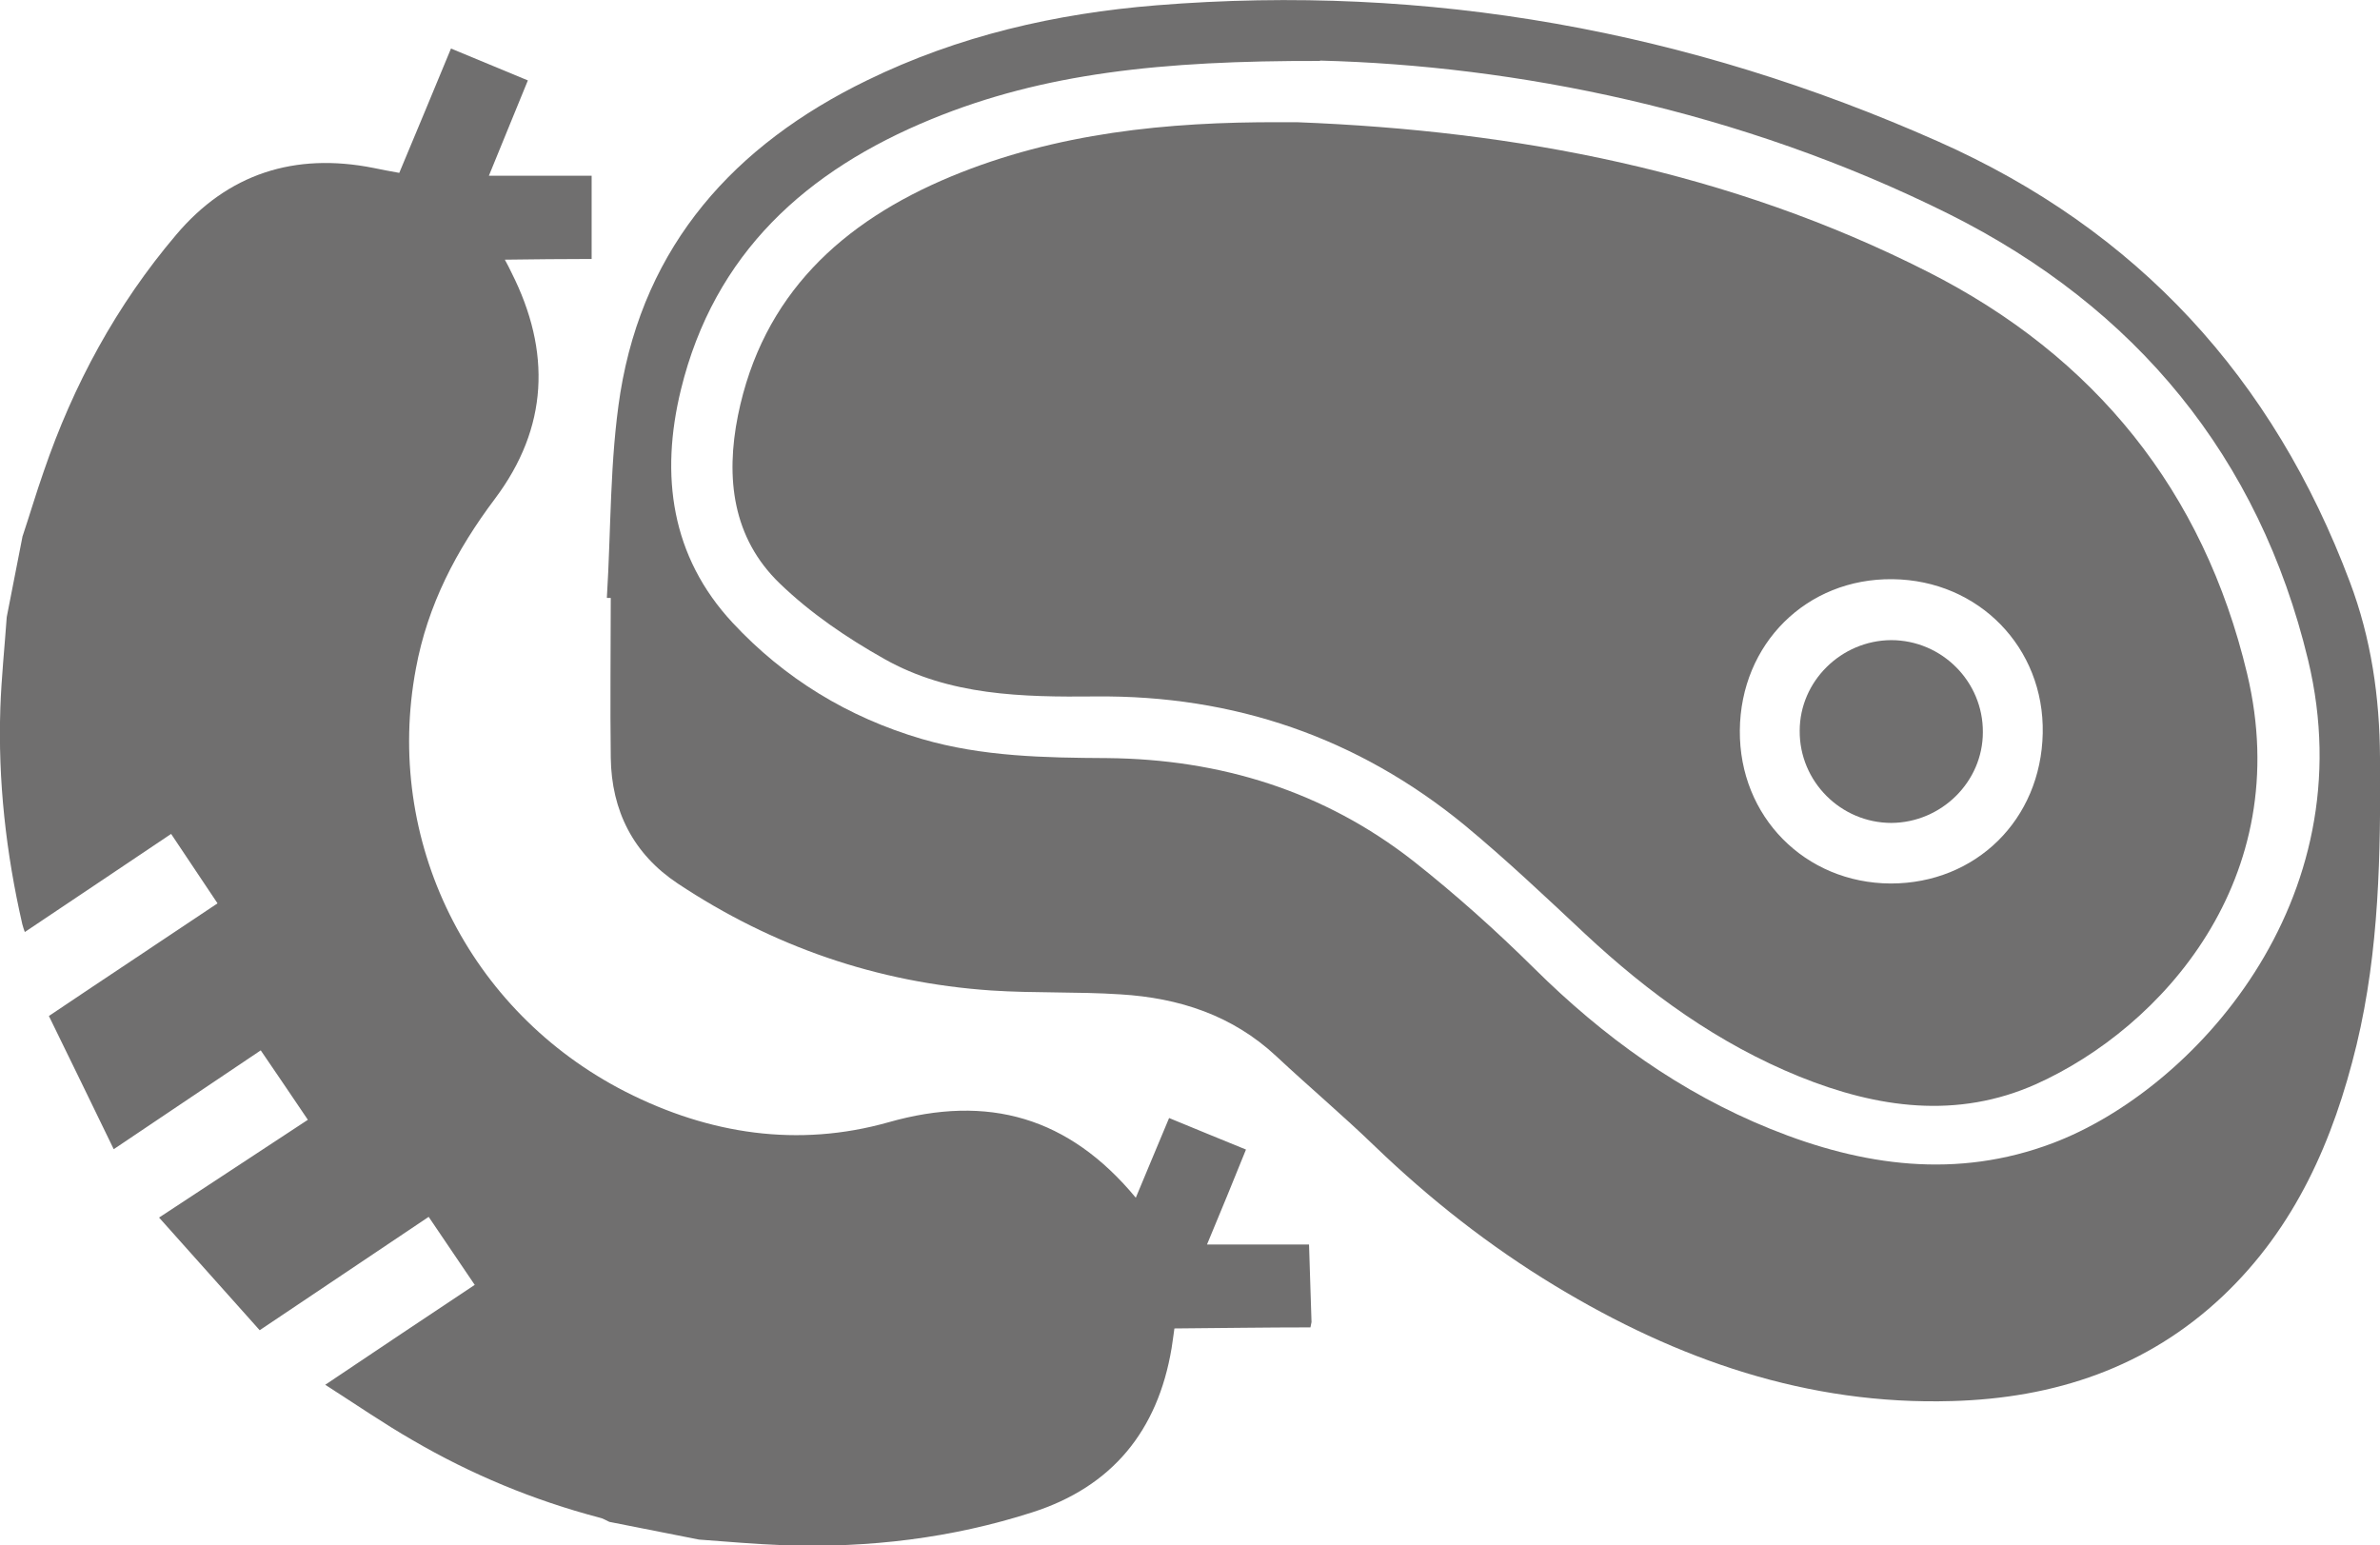 <?xml version="1.0" encoding="UTF-8"?><svg id="Ebene_1" xmlns="http://www.w3.org/2000/svg" viewBox="0 0 67.18 43.62"><defs><style>.cls-1{fill:#706f6f;}</style></defs><path class="cls-1" d="m17.13,16.87c.12-1.93.08-3.88.38-5.78.68-4.18,3.22-7,6.96-8.82,2.58-1.26,5.33-1.89,8.17-2.12,7.68-.62,15.03.72,22.06,3.84,5.64,2.5,9.47,6.69,11.63,12.44.6,1.59.84,3.24.85,4.95.02,2.73-.02,5.44-.66,8.11-.65,2.69-1.73,5.16-3.78,7.1-2.14,2.02-4.75,2.88-7.64,2.96-4.08.12-7.76-1.17-11.2-3.25-1.85-1.12-3.53-2.44-5.09-3.94-.9-.87-1.86-1.68-2.78-2.54-1.24-1.16-2.75-1.65-4.4-1.75-1.22-.08-2.44-.03-3.65-.11-3.22-.22-6.17-1.24-8.85-3.02-1.25-.83-1.87-2.05-1.89-3.55-.02-1.5,0-3.01,0-4.51h-.1ZM37.26,1.72c-4.49-.01-7.81.35-10.96,1.64-3.54,1.45-6.14,3.79-7.08,7.64-.59,2.42-.28,4.71,1.46,6.58,1.46,1.57,3.26,2.67,5.34,3.28,1.71.5,3.47.53,5.23.54,3.2.03,6.12.93,8.65,2.91,1.19.94,2.33,1.96,3.41,3.03,1.95,1.93,4.12,3.5,6.67,4.53,2.6,1.05,5.26,1.42,7.96.4,3.95-1.49,8.85-6.82,7.21-13.64-1.38-5.73-4.86-9.95-10.14-12.59-5.92-2.95-12.27-4.19-17.75-4.33Z"/><path class="cls-1" d="m36.61,3.45c6.21.24,12.22,1.39,17.8,4.22,4.72,2.39,7.79,6.19,9.02,11.35,1.38,5.79-2.42,9.99-5.95,11.58-2.23,1-4.49.68-6.69-.21-2.29-.93-4.25-2.35-6.05-4.03-1.11-1.04-2.22-2.09-3.39-3.06-3.02-2.48-6.52-3.68-10.43-3.64-2.06.02-4.12-.02-5.96-1.06-1.05-.59-2.08-1.29-2.95-2.13-1.34-1.29-1.53-2.99-1.18-4.74.69-3.41,2.94-5.47,6.02-6.75,2.97-1.23,6.1-1.54,9.27-1.53.16,0,.32,0,.48,0Zm16.81,12.9c-2.42-.03-4.29,1.82-4.31,4.27-.02,2.43,1.84,4.31,4.26,4.32,2.4,0,4.24-1.8,4.29-4.24.05-2.42-1.81-4.32-4.23-4.35Z"/><path class="cls-1" d="m53.38,18.07c1.43,0,2.6,1.17,2.59,2.6,0,1.4-1.17,2.55-2.58,2.56-1.43,0-2.6-1.17-2.59-2.6,0-1.4,1.17-2.55,2.58-2.56Z"/><path class="cls-1" d="m.64,15.13c.2-.6.38-1.21.59-1.81.84-2.46,2.06-4.71,3.74-6.69,1.46-1.73,3.35-2.33,5.57-1.89.23.05.46.09.73.14.48-1.15.97-2.32,1.46-3.51.73.3,1.42.59,2.17.9-.36.89-.72,1.75-1.1,2.69.99,0,1.93,0,2.9,0,0,.79,0,1.55,0,2.35-.83,0-1.62.01-2.45.02.08.14.13.25.19.37,1.12,2.22,1.04,4.37-.47,6.38-1.09,1.45-1.9,3-2.23,4.79-.91,4.84,1.47,9.68,5.92,11.95,2.36,1.2,4.87,1.58,7.42.86,2.81-.8,5.09-.15,6.98,2.13.31-.75.62-1.48.94-2.25.73.3,1.43.59,2.17.89-.36.89-.71,1.75-1.1,2.68.99,0,1.92,0,2.88,0,.02.75.05,1.47.07,2.19l-.03.15c-1.27,0-2.54.02-3.84.03-.03.2-.05.38-.08.56-.39,2.33-1.68,3.91-3.93,4.63-2.27.73-4.61,1.01-7,.93-.8-.03-1.61-.1-2.41-.16l-2.53-.5c-.09-.04-.18-.1-.28-.12-1.86-.49-3.62-1.22-5.28-2.19-.8-.46-1.57-.99-2.46-1.56,1.49-1,2.88-1.93,4.22-2.82-.43-.63-.85-1.26-1.3-1.92-1.54,1.03-3.12,2.09-4.77,3.2-.92-1.03-1.84-2.06-2.84-3.18,1.49-.98,2.88-1.89,4.2-2.76-.43-.64-.86-1.27-1.33-1.96-1.34.9-2.71,1.82-4.15,2.79-.6-1.24-1.2-2.47-1.83-3.76,1.65-1.11,3.24-2.16,4.76-3.18-.42-.63-.84-1.26-1.31-1.96-1.35.91-2.73,1.83-4.13,2.77-.03-.08-.05-.15-.07-.22C.17,24.08-.06,22.04.01,19.98c.03-.85.12-1.71.18-2.56.15-.77.3-1.53.45-2.3Z"/></svg>